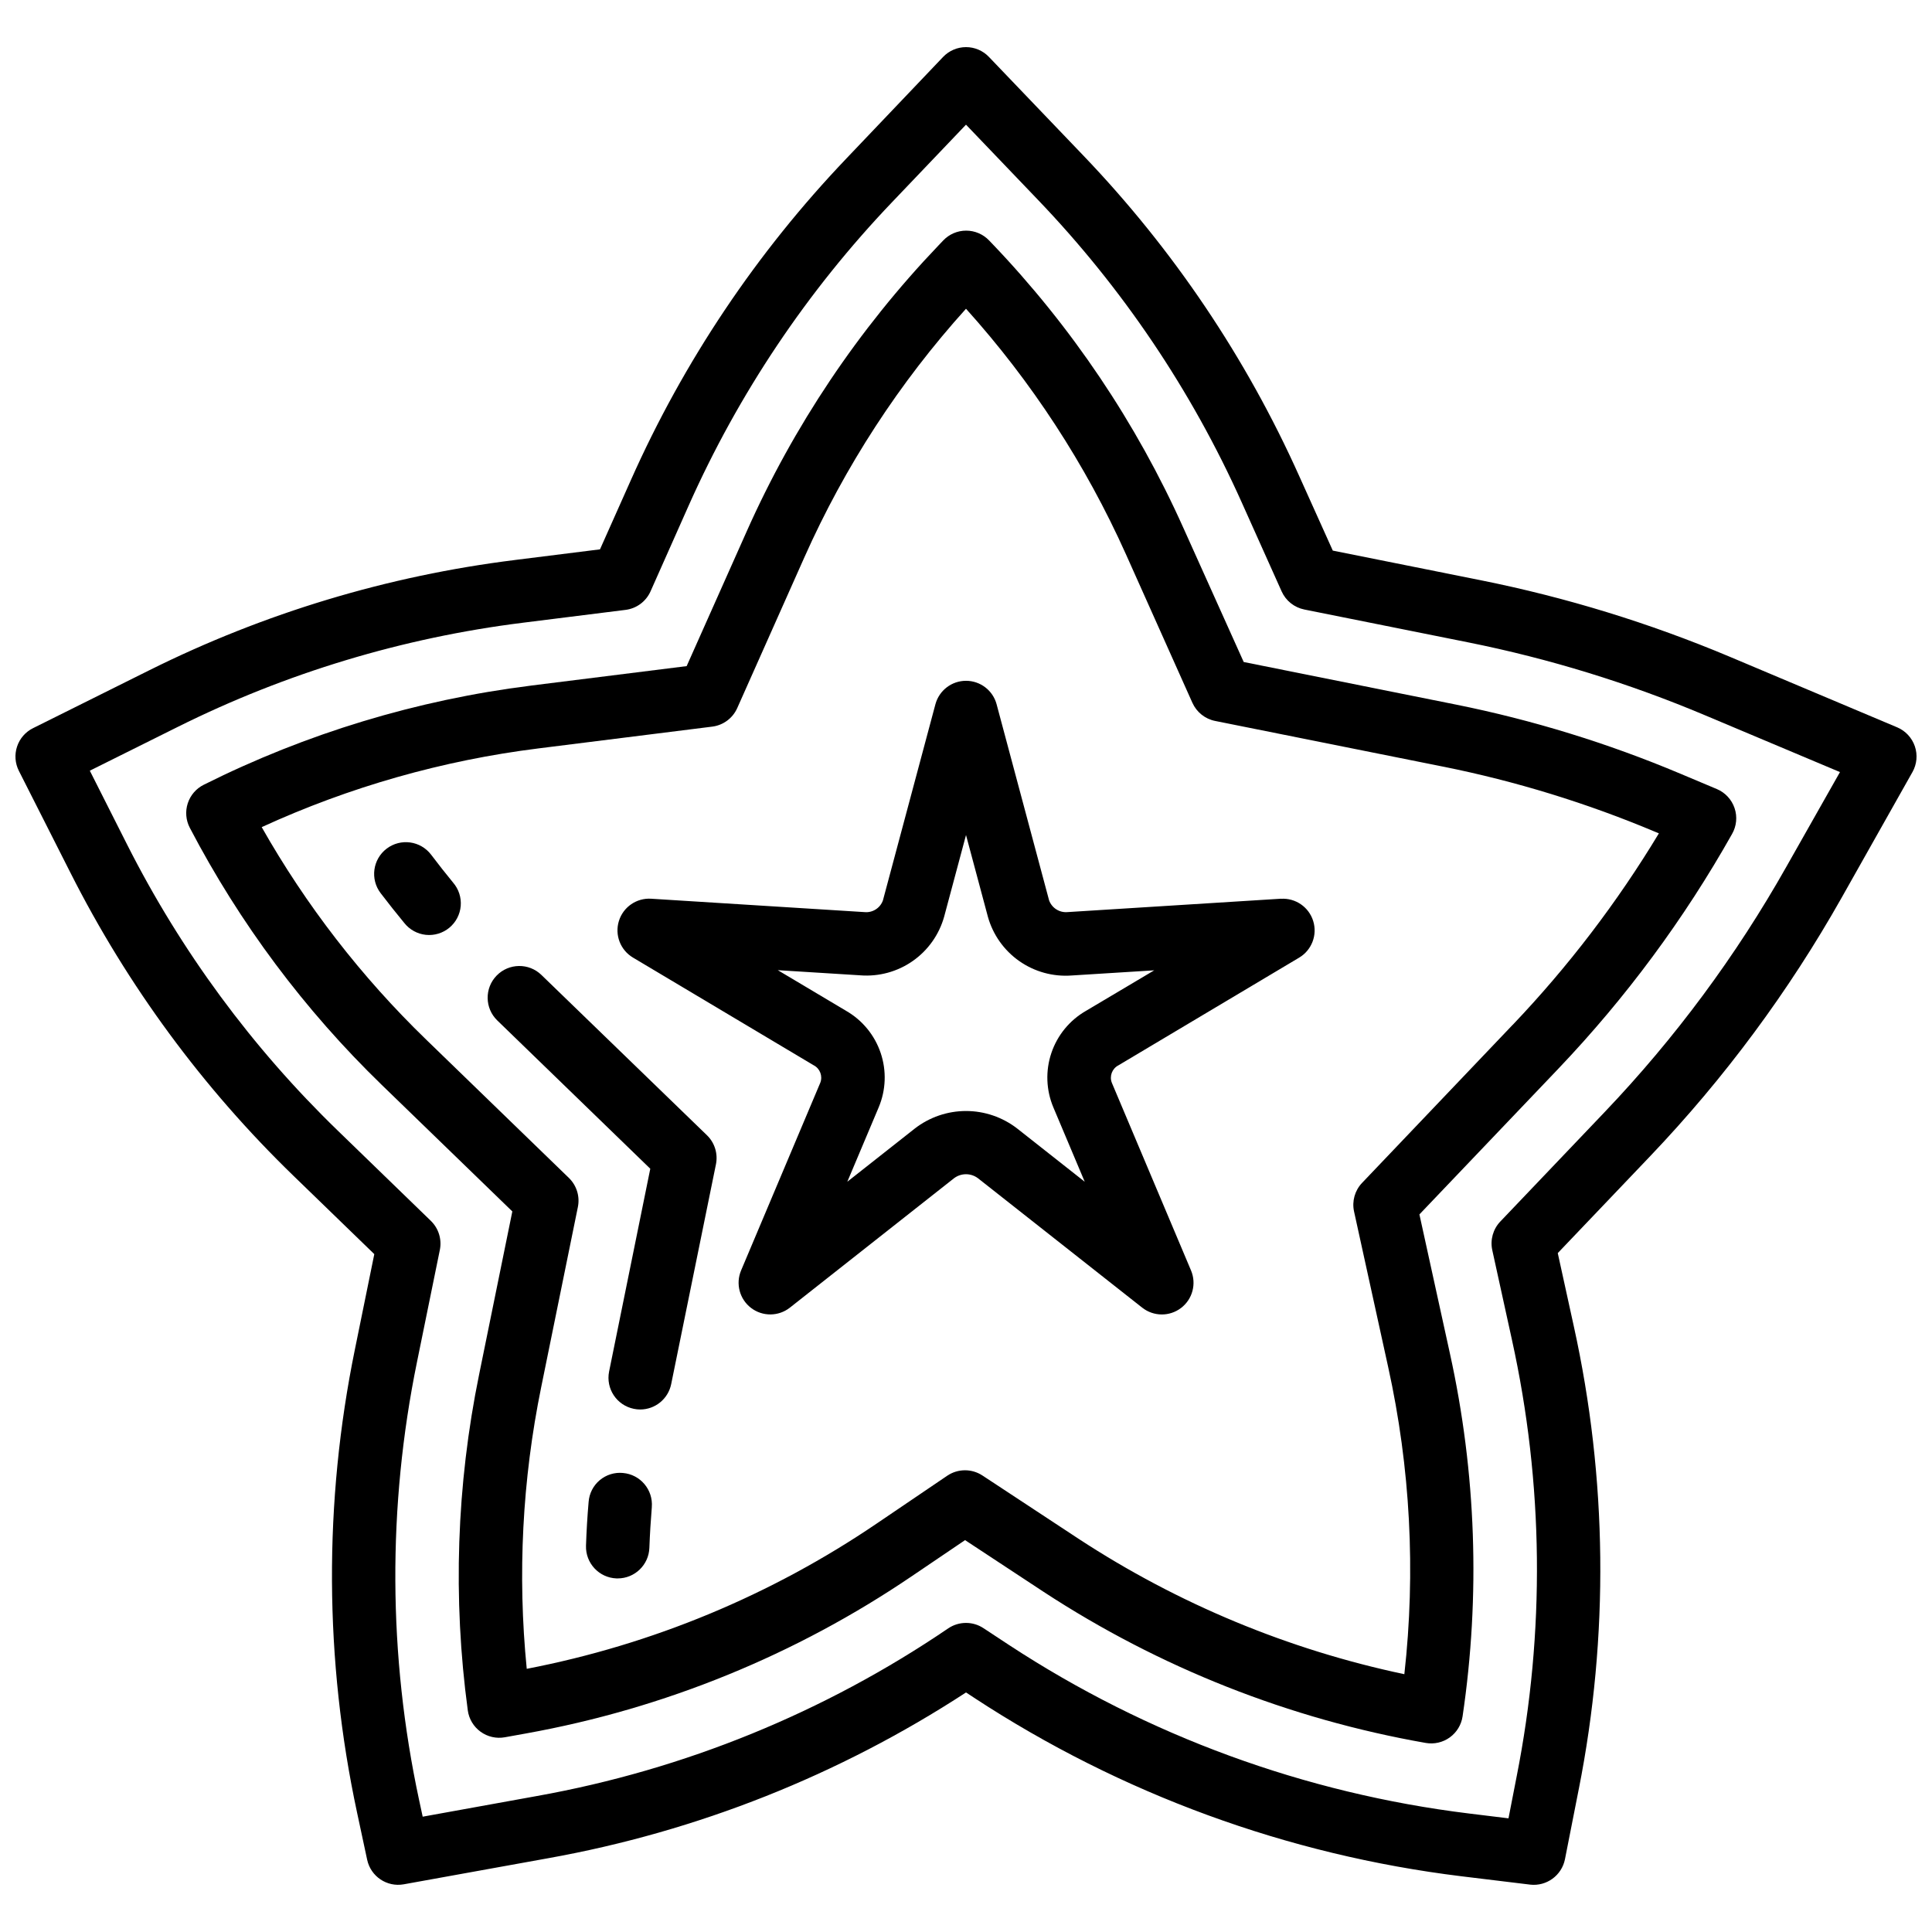 <?xml version="1.0" encoding="UTF-8"?>
<!-- Uploaded to: ICON Repo, www.svgrepo.com, Generator: ICON Repo Mixer Tools -->
<svg width="800px" height="800px" version="1.1" viewBox="144 144 512 512" xmlns="http://www.w3.org/2000/svg">
 <defs>
  <clipPath id="a">
   <path d="m148.09 156h503.81v488h-503.81z"/>
  </clipPath>
 </defs>
 <g clip-path="url(#a)">
  <path d="m646.77 336.75-44.402-18.719c-21.25-8.938-43.34-15.723-65.941-20.258l-39.223-7.859-8.867-19.684c-14.07-31.395-33.426-60.145-57.223-84.992l-25.039-26.156c-1.586-1.66-3.777-2.594-6.07-2.594-2.297 0-4.488 0.941-6.074 2.602l-25.594 26.871h0.004c-23.801 24.922-43.133 53.758-57.141 85.242l-8.195 18.379-22.535 2.82-0.004 0.004c-33.699 4.188-66.449 14.059-96.848 29.195l-30.859 15.367c-2.004 0.992-3.531 2.746-4.234 4.871-0.707 2.125-0.535 4.441 0.473 6.438l13.711 27.09c15.094 29.863 35.07 56.996 59.105 80.273l21.379 20.715-5.129 25.191c-8.309 40.559-8.109 82.398 0.578 122.88l2.66 12.426c0.949 4.43 5.242 7.312 9.699 6.508l38.348-6.926c39.453-7.082 77.082-22.016 110.66-43.918l2.156 1.418v0.004c38.855 25.461 83.043 41.645 129.15 47.297l18.18 2.207v0.004c4.356 0.496 8.367-2.422 9.234-6.719l3.668-18.625h0.004c8.023-40.531 7.574-82.285-1.328-122.64l-4.25-19.379 24.555-25.754c19.652-20.629 36.672-43.609 50.672-68.426l18.766-33.293h0.004c1.176-2.086 1.406-4.574 0.633-6.84-0.777-2.266-2.481-4.094-4.688-5.023zm-29.34 36.902c-13.312 23.609-29.504 45.469-48.207 65.086l-27.633 28.984c-1.914 2.012-2.711 4.844-2.125 7.559l5.207 23.746c8.406 38.094 8.832 77.516 1.25 115.79l-2.156 11.059-10.438-1.277c-43.527-5.34-85.242-20.621-121.92-44.656l-6.785-4.469v0.004c-1.371-0.91-2.977-1.391-4.617-1.387-1.68-0.004-3.32 0.496-4.711 1.438-32.789 22.289-69.902 37.422-108.93 44.418l-30.348 5.492-0.965-4.477c-8.191-38.223-8.379-77.73-0.543-116.03l6.055-29.699c0.566-2.805-0.332-5.707-2.387-7.699l-24.668-23.914c-22.699-21.977-41.562-47.594-55.816-75.789l-9.891-19.59 23.293-11.598c28.703-14.301 59.621-23.633 91.441-27.609l27.238-3.41c2.918-0.363 5.43-2.227 6.625-4.91l10.078-22.672c13.23-29.73 31.48-56.961 53.957-80.492l19.566-20.512 18.969 19.816c22.488 23.453 40.785 50.598 54.082 80.246l10.598 23.629c1.109 2.477 3.352 4.262 6.012 4.797l43.469 8.715c21.5 4.32 42.512 10.793 62.719 19.312l35.762 15.055z"/>
 </g>
 <path d="m529.78 330.71-56.184-11.27-15.953-35.461v0.004c-12.488-27.895-29.668-53.438-50.801-75.512l-0.73-0.758c-1.586-1.656-3.781-2.594-6.074-2.594-2.293 0-4.488 0.941-6.07 2.602l-1.336 1.402c-21.145 22.145-38.316 47.766-50.766 75.738l-15.895 35.668-41.336 5.172-0.004 0.004c-30.145 3.781-59.43 12.656-86.602 26.25-2.031 1-3.566 2.773-4.269 4.922-0.703 2.152-0.508 4.492 0.539 6.496 13.211 25.293 30.391 48.301 50.887 68.156l34.586 33.512-8.801 43.211c-5.992 29.289-7.012 59.379-3.004 89.008 0.305 2.269 1.527 4.316 3.383 5.664 1.852 1.348 4.176 1.879 6.43 1.473l5.594-1.008c36.703-6.594 71.605-20.836 102.44-41.801l13.938-9.438 20.824 13.711c30.691 20.082 65.148 33.707 101.27 40.039 2.231 0.387 4.523-0.141 6.359-1.465 1.836-1.324 3.059-3.336 3.391-5.574 4.742-32 3.606-64.602-3.359-96.191l-8.078-36.836 36.879-38.676v-0.004c17.84-18.727 33.281-39.598 45.973-62.137 1.195-2.086 1.438-4.582 0.664-6.859-0.77-2.277-2.477-4.113-4.691-5.047l-9.715-4.09h-0.004c-19.168-8.074-39.098-14.211-59.488-18.312zm15.113 84.859-39.938 41.918c-1.914 2.012-2.707 4.84-2.121 7.555l9.035 41.188c5.891 26.73 7.344 54.246 4.297 81.449-30.742-6.492-60.012-18.656-86.301-35.863l-25.508-16.793h-0.004c-2.836-1.867-6.516-1.844-9.328 0.059l-18.574 12.594c-28.008 19.039-59.605 32.164-92.859 38.578-2.477-24.945-1.18-50.117 3.836-74.676l9.715-47.711c0.574-2.801-0.324-5.703-2.375-7.699l-37.879-36.711c-17.121-16.582-31.781-35.527-43.535-56.258 23.242-10.664 47.984-17.699 73.363-20.867l46.031-5.769c2.914-0.363 5.426-2.227 6.625-4.91l17.801-39.969c10.719-24.074 25.168-46.301 42.824-65.863 17.418 19.336 31.715 41.277 42.367 65.023l17.633 39.406h0.004c1.109 2.481 3.348 4.269 6.012 4.805l60.457 12.117v-0.004c19.281 3.875 38.129 9.672 56.258 17.309l0.898 0.371v-0.004c-11.023 18.27-24.004 35.277-38.719 50.727z"/>
 <path d="m483.45 382.17-56.512 3.543c-2.156 0.207-4.18-1.074-4.918-3.113l-13.906-51.949v-0.004c-0.98-3.672-4.309-6.227-8.109-6.227-3.805 0-7.129 2.555-8.113 6.227l-13.906 51.961c-0.723 2.047-2.758 3.332-4.918 3.106l-56.512-3.543c-3.867-0.238-7.398 2.199-8.543 5.902-1.145 3.703 0.395 7.707 3.723 9.691l47.902 28.551 0.004-0.004c1.672 0.871 2.422 2.859 1.746 4.621l-20.992 49.75c-1.488 3.527-0.398 7.617 2.648 9.938 3.043 2.32 7.273 2.289 10.281-0.078l43.488-34.285c1.883-1.434 4.488-1.434 6.371 0l43.52 34.293h0.004c3.008 2.367 7.238 2.398 10.281 0.078 3.047-2.32 4.133-6.41 2.648-9.938l-20.992-49.75c-0.68-1.754 0.07-3.742 1.738-4.609l47.914-28.551c3.328-1.984 4.863-5.988 3.719-9.691s-4.672-6.141-8.539-5.902zm-51.699 29.742c-4.301 2.481-7.547 6.449-9.129 11.152-1.586 4.707-1.395 9.832 0.531 14.406l8.312 19.707-17.895-14.105c-3.883-3.008-8.656-4.644-13.566-4.644-4.914 0-9.688 1.637-13.57 4.644l-17.887 14.098 8.312-19.707c1.93-4.578 2.117-9.703 0.531-14.41-1.586-4.707-4.832-8.676-9.137-11.156l-18.129-10.793 21.891 1.367v0.004c4.926 0.371 9.828-0.969 13.871-3.801 4.047-2.832 6.988-6.981 8.32-11.734l5.797-21.648 5.793 21.637v0.004c1.328 4.762 4.266 8.914 8.312 11.754s8.949 4.195 13.879 3.828l21.891-1.367z"/>
 <path d="m258.25 370.5c-2.812-3.695-8.086-4.41-11.785-1.598-3.695 2.812-4.41 8.086-1.598 11.785 2.043 2.68 4.133 5.316 6.266 7.902v-0.004c1.398 1.777 3.453 2.914 5.703 3.156 2.25 0.238 4.5-0.438 6.242-1.879 1.742-1.441 2.832-3.523 3.019-5.777 0.184-2.254-0.547-4.488-2.027-6.195-1.992-2.43-3.934-4.894-5.82-7.391z"/>
 <path d="m287.48 402.37c-3.328-3.231-8.648-3.148-11.875 0.18-3.231 3.328-3.152 8.648 0.18 11.879l40.547 39.297-10.914 53.738c-0.918 4.543 2.016 8.969 6.555 9.891 0.555 0.117 1.117 0.176 1.68 0.176 3.984-0.004 7.418-2.812 8.215-6.715l11.863-58.258c0.57-2.805-0.324-5.707-2.375-7.699z"/>
 <path d="m309.07 534.35c-2.223-0.211-4.438 0.484-6.144 1.922s-2.762 3.504-2.934 5.727c-0.336 3.867-0.566 7.738-0.695 11.613-0.16 4.633 3.461 8.52 8.094 8.684h0.301c4.527 0.004 8.238-3.582 8.398-8.105 0.133-3.594 0.352-7.184 0.648-10.773l-0.004 0.004c0.387-4.621-3.043-8.684-7.664-9.07z"/>
</svg>